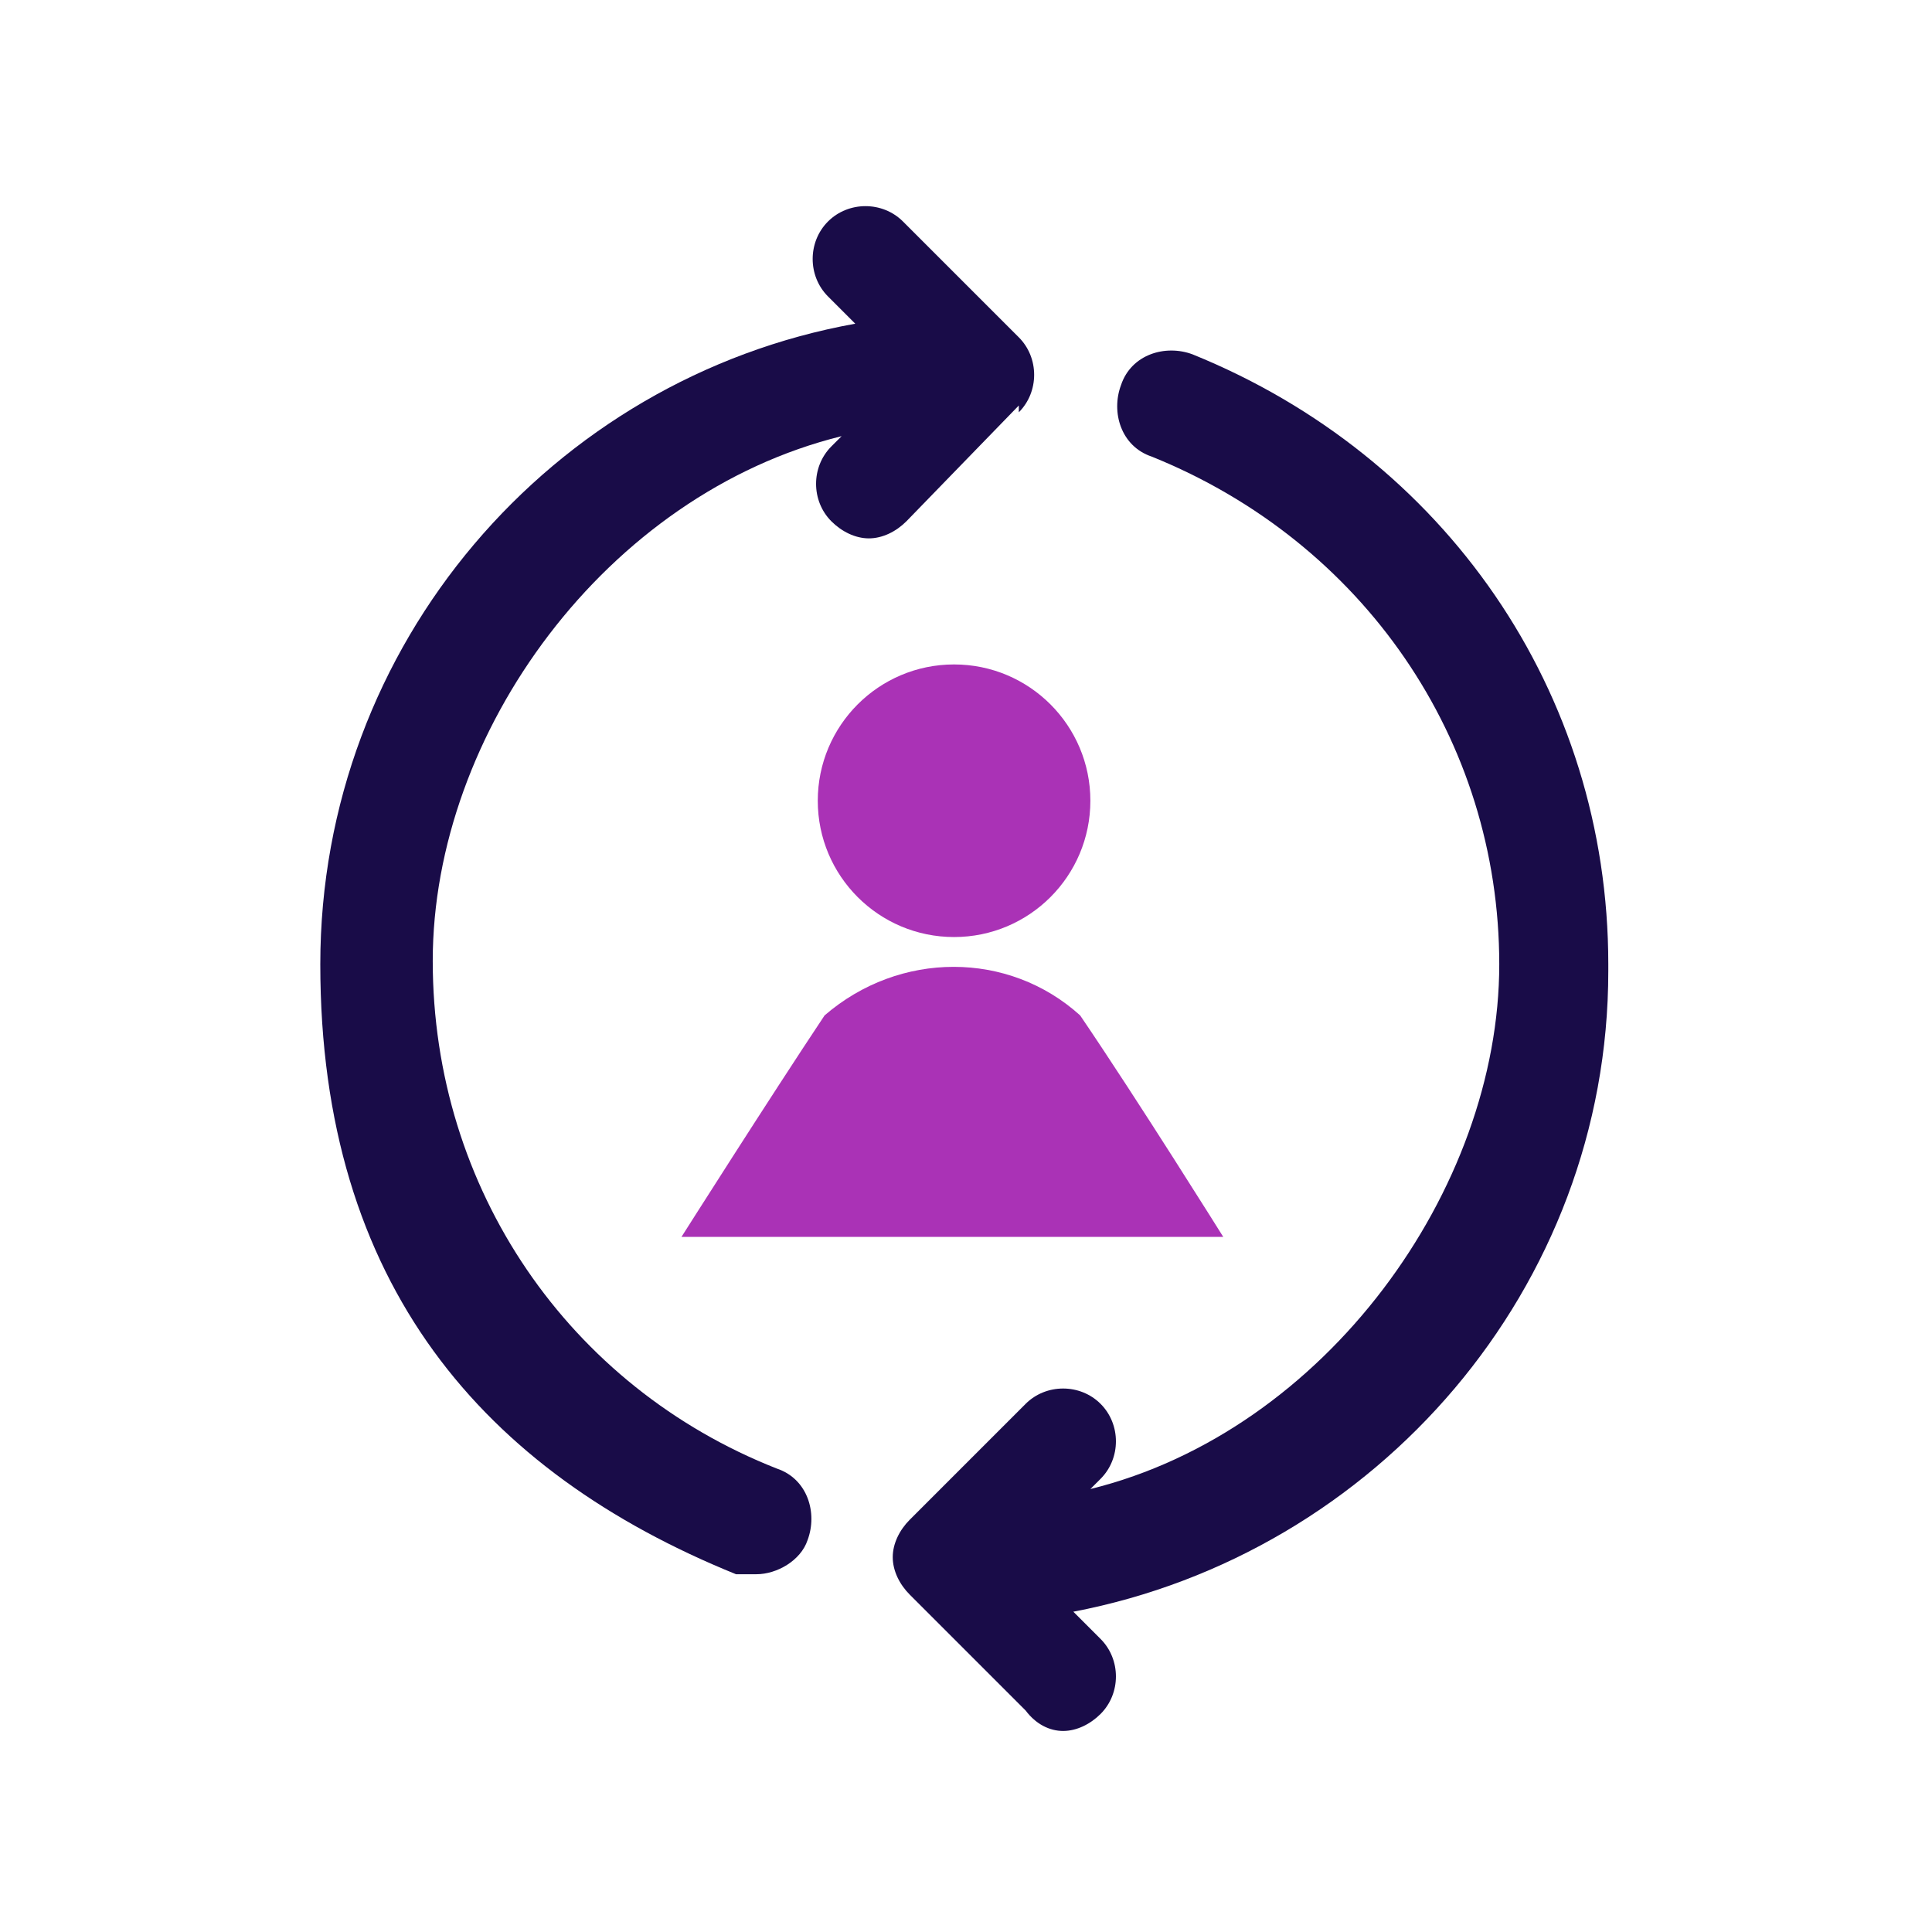 <svg xmlns="http://www.w3.org/2000/svg" id="Layer_2" viewBox="0 0 56.7 56.7"><defs><style>      .st0 {        fill: #aa32b6;      }      .st1 {        fill: #190c48;      }    </style></defs><g id="Contenido"><g><circle class="st0" cx="28" cy="23.5" r="4"></circle><path class="st0" d="M27.6,36.3h-7.6s2.6-4.1,4.2-6.5h0c2.2-1.9,5.4-1.9,7.5,0h0c1.7,2.5,4.2,6.5,4.2,6.5h-7.6"></path><g><path class="st1" d="M47.2,28.3c0-8-4.8-14.9-12.2-17.9-.8-.3-1.8,0-2.1.9-.3.8,0,1.8.9,2.1,6.2,2.5,10.2,8.3,10.2,14.9s-5.1,13.7-12,15.4l.3-.3c.6-.6.6-1.6,0-2.2s-1.6-.6-2.2,0l-3.4,3.4c-.3.3-.5.7-.5,1.1s.2.8.5,1.1l3.4,3.4c.3.4.7.6,1.1.6s.8-.2,1.1-.5c.6-.6.6-1.6,0-2.2l-.8-.8c8.9-1.7,15.7-9.5,15.7-18.8h0Z"></path><path class="st1" d="M29.9,12.1c.6-.6.6-1.6,0-2.2l-.2-.2h0l-3.2-3.2c-.6-.6-1.6-.6-2.2,0-.6.6-.6,1.6,0,2.2l.8.8c-8.9,1.6-15.7,9.4-15.7,18.8s4.8,14.9,12.2,17.9c.2,0,.4,0,.6,0,.6,0,1.3-.4,1.5-1,.3-.8,0-1.8-.9-2.1-6.1-2.4-10.1-8.2-10.1-14.9s5.1-13.7,12-15.4l-.3.3c-.6.6-.6,1.6,0,2.2.3.3.7.5,1.1.5s.8-.2,1.1-.5l3.3-3.4h0Z"></path></g></g></g></svg>